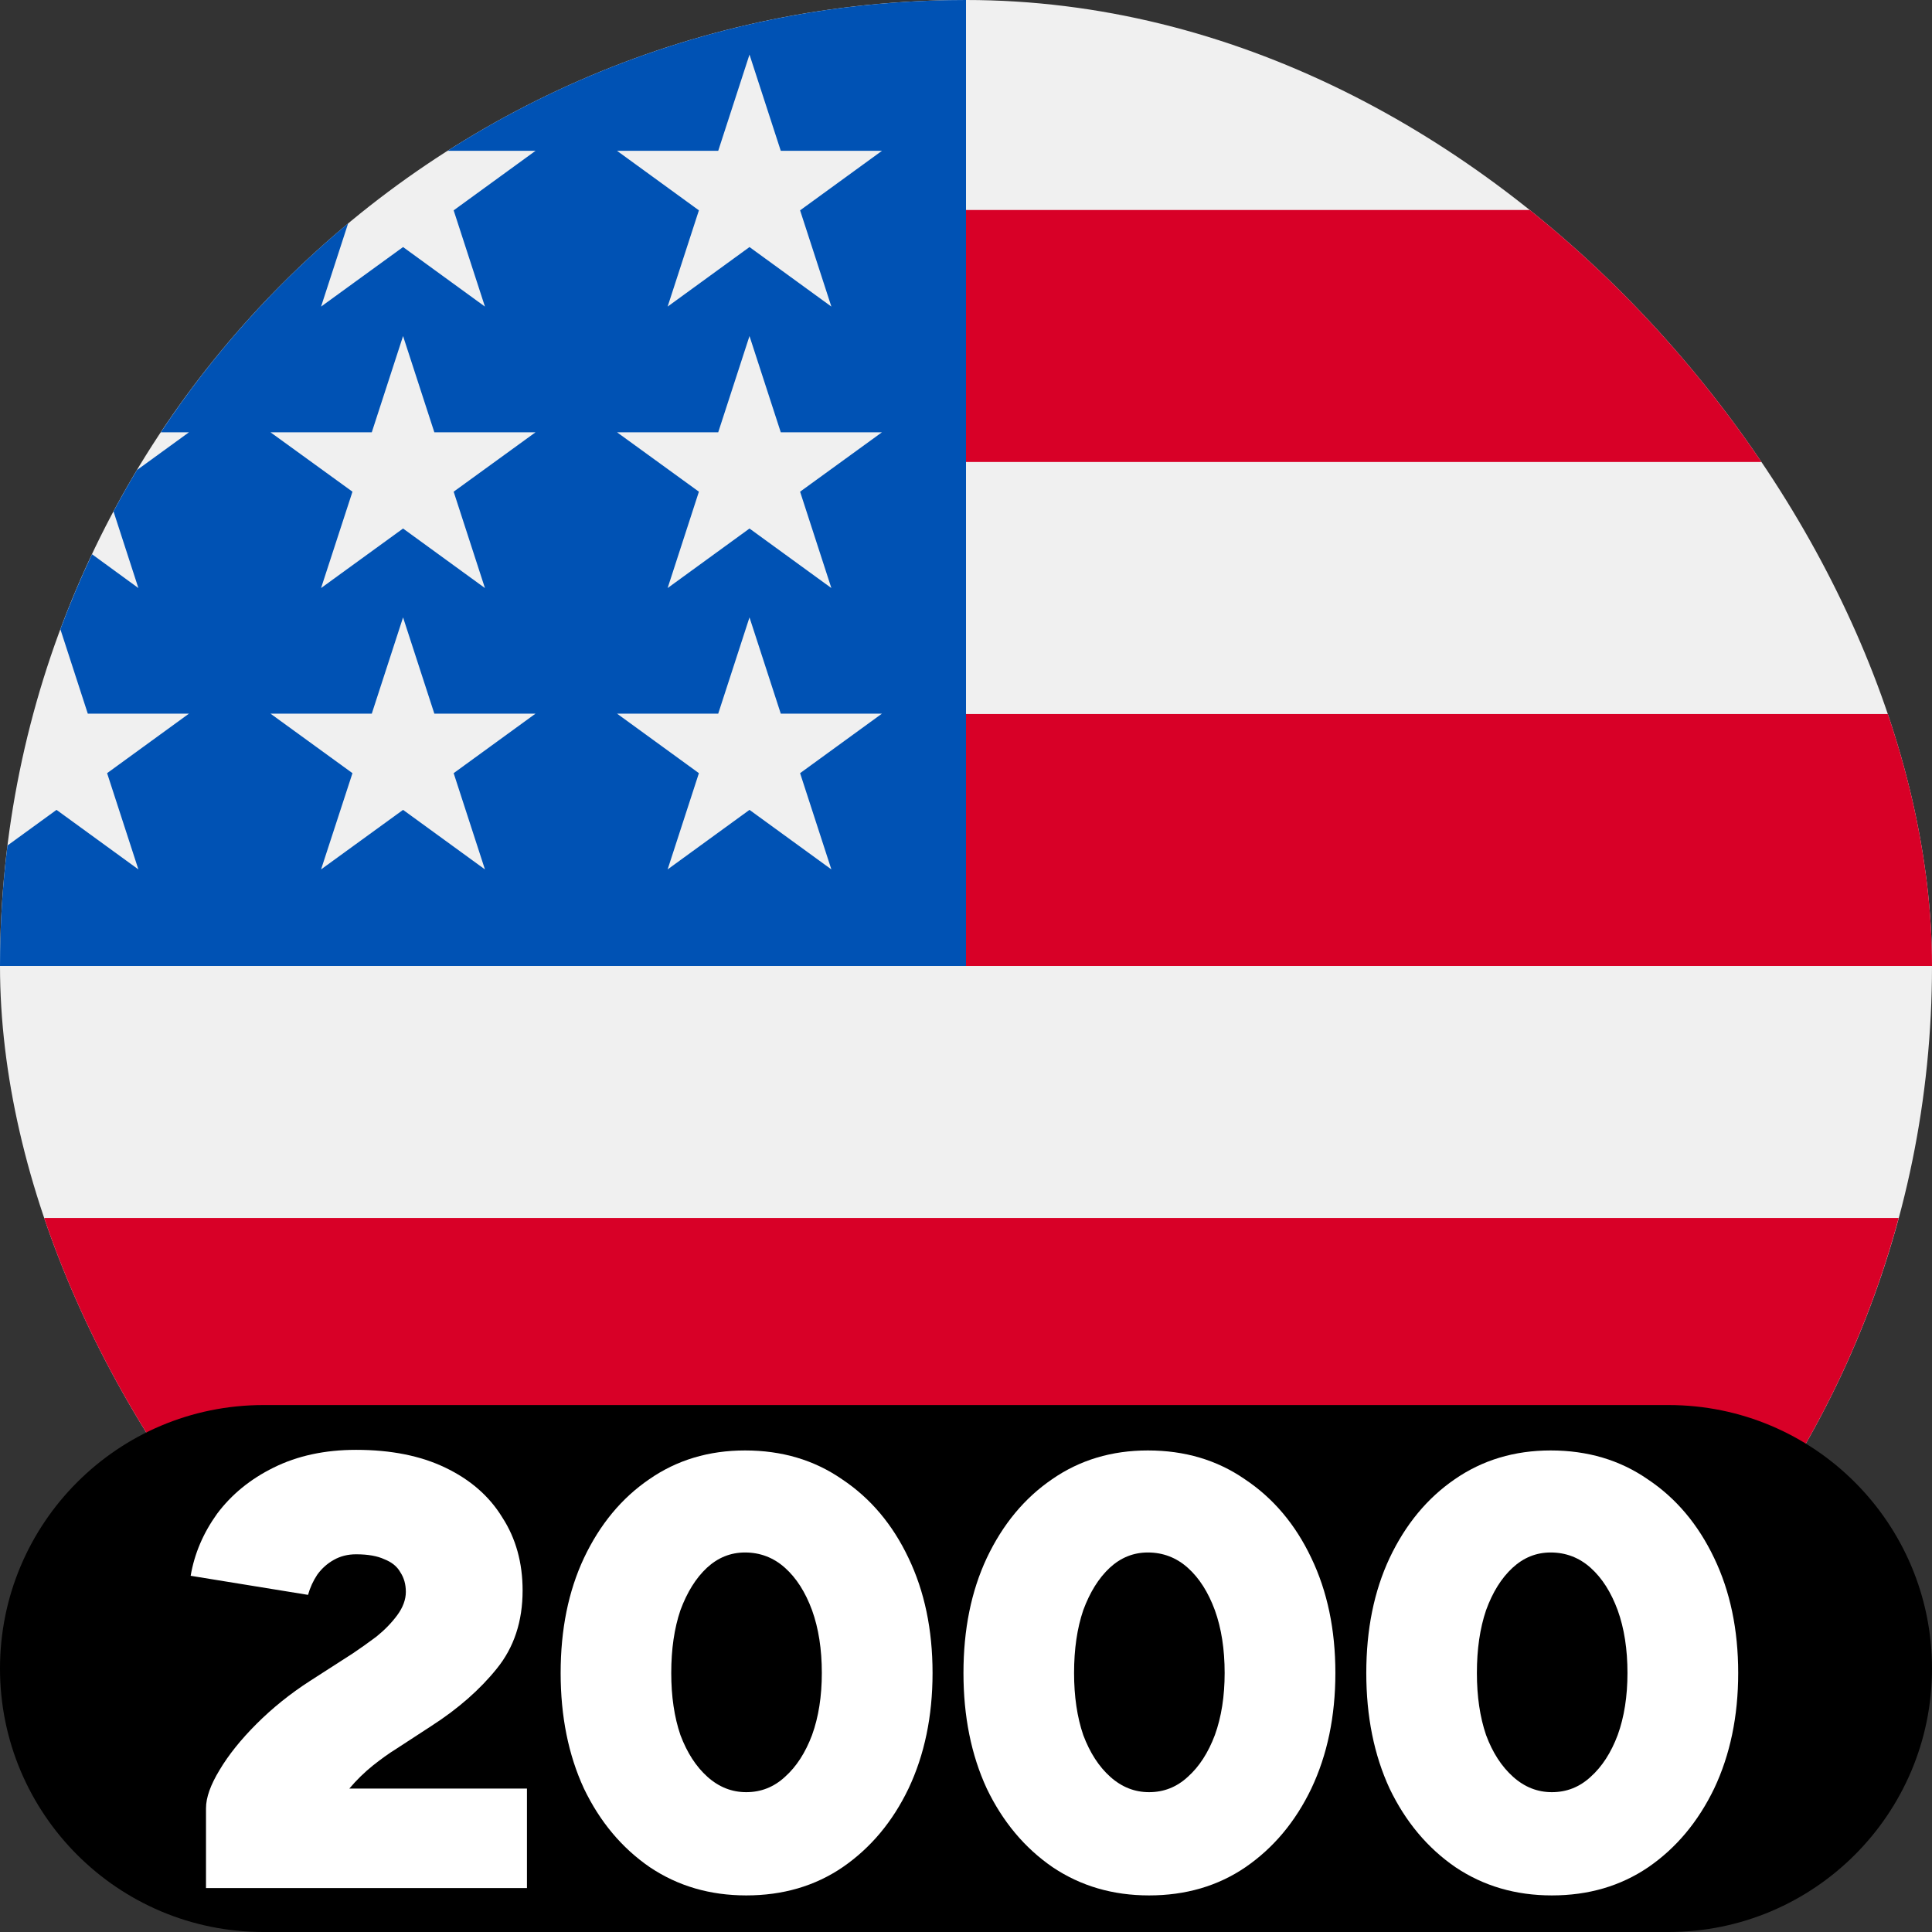 <svg width="16" height="16" viewBox="0 0 16 16" fill="none" xmlns="http://www.w3.org/2000/svg">
<rect x="0" y="0" width="16" height="16" fill="#333333" stroke="none"/>
<g clip-path="url(#clip0_31498_26728)">
<g clip-path="url(#clip1_31498_26728)">
<g clip-path="url(#clip2_31498_26728)">
<path d="M8 16C12.418 16 16 12.418 16 8C16 3.582 12.418 0 8 0C3.582 0 0 3.582 0 8C0 12.418 3.582 16 8 16Z" fill="#F0F0F0"/>
<path d="M7.652 8H16C16 7.278 15.904 6.578 15.725 5.913H7.652V8Z" fill="#D80027"/>
<path d="M7.652 3.826H14.826C14.336 3.027 13.71 2.321 12.98 1.739H7.652V3.826Z" fill="#D80027"/>
<path d="M7.999 16C9.882 16 11.613 15.349 12.979 14.261H3.02C4.386 15.349 6.117 16 7.999 16Z" fill="#D80027"/>
<path d="M1.174 12.174H14.826C15.219 11.532 15.524 10.831 15.724 10.087H0.275C0.476 10.831 0.781 11.532 1.174 12.174Z" fill="#D80027"/>
<path d="M3.706 1.249H4.435L3.757 1.742L4.016 2.539L3.338 2.046L2.659 2.539L2.883 1.85C2.286 2.348 1.763 2.93 1.332 3.58H1.565L1.134 3.893C1.066 4.006 1.002 4.12 0.94 4.235L1.146 4.87L0.762 4.59C0.666 4.793 0.579 5 0.5 5.211L0.727 5.91H1.565L0.887 6.403L1.146 7.2L0.468 6.707L0.062 7.002C0.021 7.329 0 7.662 0 8H8C8 3.582 8 3.061 8 0C6.42 0 4.946 0.458 3.706 1.249ZM4.016 7.2L3.338 6.707L2.659 7.2L2.919 6.403L2.24 5.91H3.079L3.338 5.113L3.597 5.91H4.435L3.757 6.403L4.016 7.2ZM3.757 4.072L4.016 4.87L3.338 4.377L2.659 4.87L2.919 4.072L2.24 3.58H3.079L3.338 2.783L3.597 3.58H4.435L3.757 4.072ZM6.885 7.2L6.207 6.707L5.529 7.2L5.788 6.403L5.11 5.91H5.948L6.207 5.113L6.466 5.91H7.304L6.626 6.403L6.885 7.2ZM6.626 4.072L6.885 4.87L6.207 4.377L5.529 4.87L5.788 4.072L5.11 3.58H5.948L6.207 2.783L6.466 3.58H7.304L6.626 4.072ZM6.626 1.742L6.885 2.539L6.207 2.046L5.529 2.539L5.788 1.742L5.11 1.249H5.948L6.207 0.452L6.466 1.249H7.304L6.626 1.742Z" fill="#0052B4"/>
</g>
</g>
<path d="M0 13.818C0 12.613 0.977 11.636 2.182 11.636H13.818C15.023 11.636 16 12.613 16 13.818C16 15.023 15.023 16 13.818 16H2.182C0.977 16 0 15.023 0 13.818Z" fill="black"/>
<path d="M12.852 15.697C12.553 15.697 12.287 15.62 12.053 15.463C11.822 15.304 11.64 15.087 11.508 14.812C11.379 14.533 11.315 14.214 11.315 13.855C11.315 13.495 11.379 13.178 11.508 12.903C11.64 12.624 11.82 12.407 12.047 12.251C12.278 12.091 12.543 12.012 12.842 12.012C13.147 12.012 13.415 12.091 13.646 12.251C13.88 12.407 14.063 12.624 14.196 12.903C14.328 13.178 14.395 13.495 14.395 13.855C14.395 14.214 14.328 14.533 14.196 14.812C14.063 15.087 13.882 15.304 13.651 15.463C13.42 15.62 13.154 15.697 12.852 15.697ZM12.852 14.842C12.974 14.842 13.081 14.8 13.173 14.715C13.268 14.63 13.342 14.515 13.397 14.369C13.451 14.22 13.478 14.048 13.478 13.855C13.478 13.658 13.451 13.485 13.397 13.335C13.342 13.186 13.268 13.069 13.173 12.984C13.078 12.899 12.967 12.857 12.842 12.857C12.723 12.857 12.618 12.899 12.526 12.984C12.434 13.069 12.361 13.186 12.307 13.335C12.256 13.485 12.231 13.658 12.231 13.855C12.231 14.048 12.256 14.22 12.307 14.369C12.361 14.515 12.436 14.63 12.531 14.715C12.626 14.8 12.733 14.842 12.852 14.842Z" fill="white"/>
<path d="M9.516 15.697C9.217 15.697 8.951 15.62 8.717 15.463C8.486 15.304 8.304 15.087 8.172 14.812C8.043 14.533 7.979 14.214 7.979 13.855C7.979 13.495 8.043 13.178 8.172 12.903C8.304 12.624 8.484 12.407 8.712 12.251C8.942 12.091 9.207 12.012 9.506 12.012C9.811 12.012 10.079 12.091 10.31 12.251C10.544 12.407 10.728 12.624 10.86 12.903C10.992 13.178 11.059 13.495 11.059 13.855C11.059 14.214 10.992 14.533 10.86 14.812C10.728 15.087 10.546 15.304 10.315 15.463C10.085 15.62 9.818 15.697 9.516 15.697ZM9.516 14.842C9.638 14.842 9.745 14.8 9.837 14.715C9.932 14.63 10.006 14.515 10.061 14.369C10.115 14.22 10.142 14.048 10.142 13.855C10.142 13.658 10.115 13.485 10.061 13.335C10.006 13.186 9.932 13.069 9.837 12.984C9.742 12.899 9.631 12.857 9.506 12.857C9.387 12.857 9.282 12.899 9.19 12.984C9.099 13.069 9.026 13.186 8.971 13.335C8.92 13.485 8.895 13.658 8.895 13.855C8.895 14.048 8.92 14.22 8.971 14.369C9.026 14.515 9.1 14.63 9.195 14.715C9.29 14.8 9.397 14.842 9.516 14.842Z" fill="white"/>
<path d="M6.18 15.697C5.881 15.697 5.615 15.62 5.381 15.463C5.15 15.304 4.968 15.087 4.836 14.812C4.707 14.533 4.643 14.214 4.643 13.855C4.643 13.495 4.707 13.178 4.836 12.903C4.968 12.624 5.148 12.407 5.376 12.251C5.606 12.091 5.871 12.012 6.17 12.012C6.475 12.012 6.743 12.091 6.974 12.251C7.208 12.407 7.392 12.624 7.524 12.903C7.656 13.178 7.723 13.495 7.723 13.855C7.723 14.214 7.656 14.533 7.524 14.812C7.392 15.087 7.21 15.304 6.979 15.463C6.749 15.62 6.482 15.697 6.18 15.697ZM6.18 14.842C6.302 14.842 6.409 14.8 6.501 14.715C6.596 14.63 6.67 14.515 6.725 14.369C6.779 14.22 6.806 14.048 6.806 13.855C6.806 13.658 6.779 13.485 6.725 13.335C6.67 13.186 6.596 13.069 6.501 12.984C6.406 12.899 6.295 12.857 6.17 12.857C6.051 12.857 5.946 12.899 5.854 12.984C5.763 13.069 5.69 13.186 5.635 13.335C5.584 13.485 5.559 13.658 5.559 13.855C5.559 14.048 5.584 14.22 5.635 14.369C5.69 14.515 5.764 14.63 5.859 14.715C5.954 14.8 6.061 14.842 6.18 14.842Z" fill="white"/>
<path d="M1.706 15.636V14.975C1.706 14.886 1.744 14.781 1.818 14.659C1.893 14.533 1.995 14.406 2.124 14.277C2.256 14.145 2.404 14.026 2.567 13.921L2.923 13.692C2.984 13.651 3.049 13.605 3.117 13.554C3.184 13.5 3.242 13.441 3.29 13.376C3.337 13.312 3.361 13.247 3.361 13.183C3.361 13.121 3.346 13.067 3.315 13.02C3.288 12.972 3.244 12.937 3.183 12.913C3.125 12.886 3.047 12.872 2.949 12.872C2.881 12.872 2.82 12.887 2.765 12.918C2.711 12.948 2.665 12.989 2.628 13.04C2.594 13.091 2.568 13.147 2.551 13.208L1.579 13.05C1.61 12.867 1.683 12.696 1.798 12.536C1.917 12.377 2.073 12.249 2.266 12.154C2.463 12.056 2.691 12.007 2.949 12.007C3.237 12.007 3.483 12.056 3.687 12.154C3.894 12.253 4.052 12.39 4.16 12.567C4.272 12.74 4.328 12.942 4.328 13.172C4.328 13.427 4.257 13.643 4.114 13.819C3.975 13.992 3.795 14.15 3.575 14.292L3.285 14.481C3.22 14.521 3.154 14.569 3.086 14.623C3.018 14.678 2.954 14.74 2.893 14.812H4.364V15.636H1.706Z" fill="white"/>
</g>
<defs>
<clipPath id="clip0_31498_26728">
<rect width="16" height="16" fill="white"/>
</clipPath>
<clipPath id="clip1_31498_26728">
<rect width="16" height="16" rx="8" fill="white"/>
</clipPath>
<clipPath id="clip2_31498_26728">
<rect width="16" height="16" fill="white"/>
</clipPath>
</defs>
</svg>
